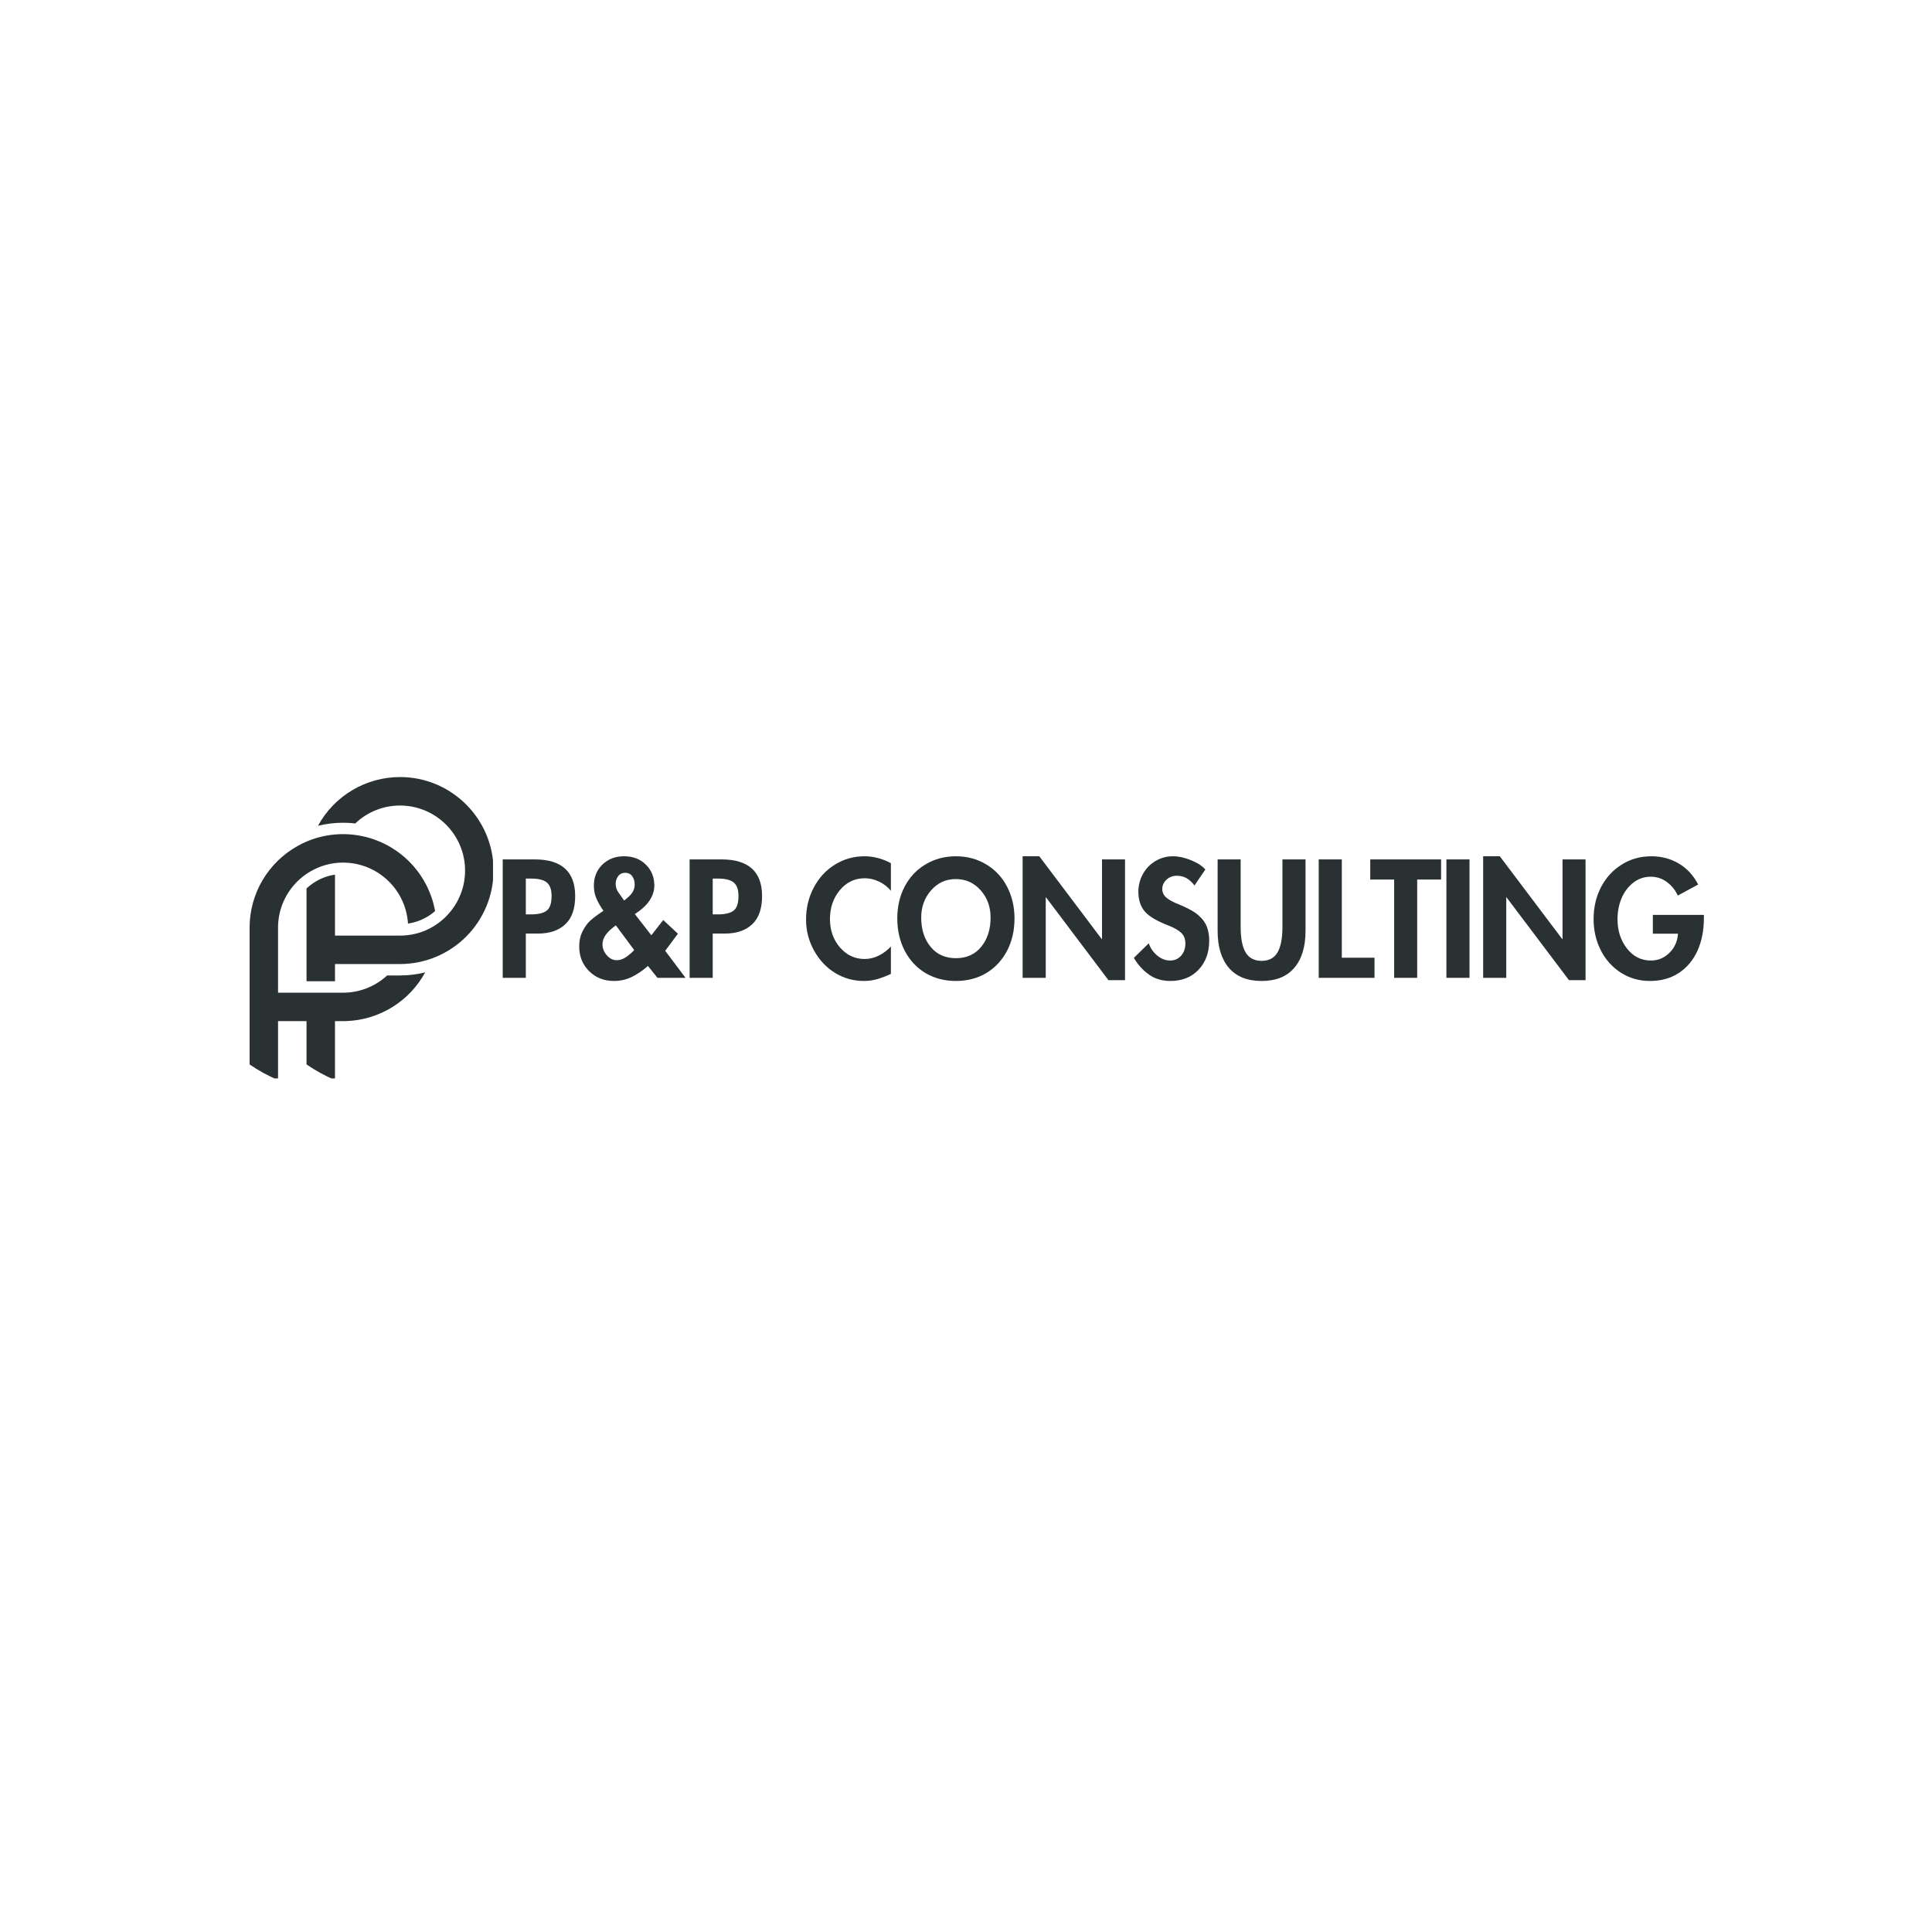 <?xml version="1.0" encoding="utf-8"?>
<svg xmlns="http://www.w3.org/2000/svg" height="500" preserveAspectRatio="xMidYMid meet" version="1.0" viewBox="0 0 375 375" width="500" zoomAndPan="magnify">
  <defs>
    <clipPath id="6c029a1051">
      <path clip-rule="nonzero" d="M 59 150.816 L 95.691 150.816 L 95.691 191 L 59 191 Z M 59 150.816"/>
    </clipPath>
    <clipPath id="8cb7a2f4e9">
      <path clip-rule="nonzero" d="M 48.441 161 L 85 161 L 85 209.316 L 48.441 209.316 Z M 48.441 161"/>
    </clipPath>
  </defs>
  <g clip-path="url(#6c029a1051)">
    <path d="M 77.645 150.824 C 76.012 150.824 74.414 151.043 72.84 151.473 C 71.27 151.906 69.781 152.539 68.383 153.371 C 66.98 154.203 65.715 155.203 64.582 156.379 C 63.453 157.551 62.496 158.855 61.719 160.285 C 63.316 159.891 64.941 159.695 66.59 159.695 C 66.812 159.695 67.031 159.699 67.25 159.707 C 67.824 159.723 68.395 159.766 68.957 159.832 C 70.125 158.715 71.461 157.855 72.965 157.254 C 74.465 156.652 76.027 156.352 77.645 156.352 C 84.605 156.352 90.27 162.016 90.27 168.977 C 90.27 170.59 89.973 172.145 89.375 173.641 C 88.777 175.137 87.922 176.469 86.812 177.637 C 86.188 178.309 85.496 178.902 84.734 179.418 C 83.039 180.574 81.172 181.273 79.133 181.512 C 78.641 181.57 78.145 181.602 77.645 181.598 L 65.023 181.598 L 65.023 169.77 C 63.469 170 62.043 170.559 60.746 171.445 C 60.305 171.746 59.887 172.078 59.496 172.445 L 59.496 190.465 L 65.023 190.465 L 65.023 187.121 L 77.645 187.121 C 78.238 187.121 78.832 187.09 79.422 187.031 C 80.012 186.973 80.602 186.887 81.184 186.77 C 81.766 186.652 82.34 186.508 82.91 186.336 C 83.48 186.164 84.039 185.965 84.586 185.734 C 85.137 185.508 85.672 185.254 86.195 184.973 C 86.719 184.695 87.23 184.391 87.723 184.059 C 88.219 183.73 88.695 183.375 89.152 183 C 89.613 182.621 90.051 182.223 90.473 181.801 C 90.895 181.383 91.293 180.941 91.668 180.484 C 92.047 180.023 92.398 179.547 92.73 179.055 C 93.062 178.559 93.367 178.051 93.645 177.527 C 93.926 177.004 94.18 176.465 94.41 175.918 C 94.637 175.367 94.836 174.809 95.012 174.242 C 95.184 173.672 95.328 173.098 95.445 172.516 C 95.559 171.93 95.648 171.344 95.707 170.754 C 95.766 170.16 95.797 169.57 95.797 168.977 C 95.797 158.965 87.656 150.824 77.645 150.824 Z M 77.645 150.824" fill="#293133" fill-opacity="1" fill-rule="nonzero"/>
  </g>
  <g clip-path="url(#8cb7a2f4e9)">
    <path d="M 75.141 189.336 C 74.059 190.336 72.836 191.121 71.477 191.695 C 70.121 192.266 68.703 192.59 67.23 192.664 C 67.023 192.672 66.809 192.68 66.59 192.68 L 53.969 192.68 L 53.969 180.055 C 53.969 178.477 54.254 176.953 54.828 175.484 C 55.398 174.012 56.219 172.695 57.285 171.535 C 58.309 170.418 59.492 169.516 60.84 168.824 C 62.184 168.133 63.609 167.699 65.109 167.516 C 65.602 167.457 66.098 167.426 66.59 167.43 C 66.844 167.43 67.098 167.434 67.348 167.457 C 73.699 167.828 78.797 172.922 79.191 179.266 C 80.75 179.035 82.18 178.477 83.484 177.59 C 83.824 177.359 84.148 177.105 84.453 176.836 C 84.27 175.824 84.004 174.832 83.652 173.863 C 83.297 172.895 82.867 171.961 82.355 171.066 C 81.844 170.172 81.262 169.328 80.609 168.531 C 79.953 167.734 79.238 167 78.457 166.328 C 77.676 165.652 76.848 165.051 75.965 164.52 C 75.082 163.984 74.16 163.531 73.199 163.156 C 72.242 162.781 71.258 162.488 70.246 162.281 C 69.238 162.07 68.219 161.949 67.188 161.914 C 66.988 161.91 66.789 161.906 66.59 161.906 C 64.508 161.902 62.484 162.25 60.523 162.949 C 59.605 163.277 58.719 163.676 57.867 164.148 C 56.441 164.93 55.145 165.887 53.973 167.016 C 52.805 168.148 51.805 169.414 50.977 170.812 C 50.148 172.211 49.52 173.695 49.09 175.262 C 48.66 176.832 48.445 178.43 48.445 180.055 L 48.445 206.609 C 50.188 207.801 52.027 208.809 53.969 209.637 L 53.969 198.203 L 59.496 198.203 L 59.496 206.609 C 61.238 207.801 63.078 208.809 65.02 209.637 L 65.02 198.203 L 66.59 198.203 C 66.809 198.203 67.023 198.199 67.23 198.188 C 68.809 198.133 70.352 197.875 71.859 197.418 C 73.367 196.961 74.793 196.316 76.137 195.488 C 77.477 194.66 78.688 193.672 79.773 192.527 C 80.855 191.383 81.777 190.117 82.531 188.734 C 80.926 189.137 79.297 189.336 77.645 189.336 Z M 75.141 189.336" fill="#293133" fill-opacity="1" fill-rule="nonzero"/>
  </g>
  <path d="M 103.828 166.812 C 106.41 166.812 108.359 167.406 109.672 168.594 C 110.984 169.781 111.641 171.562 111.641 173.938 C 111.641 176.387 111 178.211 109.719 179.406 C 108.438 180.605 106.676 181.203 104.438 181.203 L 102.062 181.203 L 102.062 189.797 L 97.578 189.797 L 97.578 166.812 Z M 102.062 177.484 L 103.047 177.484 C 104.441 177.484 105.457 177.246 106.094 176.766 C 106.738 176.289 107.062 175.34 107.062 173.922 C 107.062 172.664 106.75 171.781 106.125 171.281 C 105.508 170.781 104.5 170.531 103.094 170.531 L 102.062 170.531 Z M 102.062 177.484" fill="#293133" fill-opacity="1" fill-rule="nonzero"/>
  <path d="M 123.223 177.422 L 126.426 181.531 L 128.738 178.578 L 131.582 181.234 L 129.113 184.547 L 133.066 189.797 L 127.613 189.797 L 125.754 187.484 C 124.816 188.34 123.793 189.043 122.691 189.594 C 121.586 190.133 120.414 190.406 119.176 190.406 C 117.238 190.406 115.629 189.773 114.348 188.5 C 113.066 187.23 112.426 185.633 112.426 183.703 C 112.426 182.703 112.59 181.828 112.926 181.078 C 113.27 180.328 113.676 179.68 114.145 179.125 C 114.613 178.574 115.605 177.793 117.129 176.781 C 116.598 176.031 116.152 175.266 115.801 174.484 C 115.445 173.703 115.27 172.844 115.27 171.906 C 115.27 170.262 115.816 168.902 116.91 167.828 C 118.012 166.746 119.414 166.203 121.113 166.203 C 122.863 166.203 124.277 166.746 125.363 167.828 C 126.457 168.902 127.004 170.25 127.004 171.875 C 127.004 172.867 126.707 173.82 126.113 174.734 C 125.527 175.652 124.566 176.547 123.223 177.422 Z M 121.848 174.219 C 122.355 173.773 122.707 173.352 122.895 172.953 C 123.09 172.559 123.191 172.125 123.191 171.656 C 123.191 171.031 123.027 170.5 122.707 170.062 C 122.383 169.625 121.934 169.406 121.363 169.406 C 120.77 169.406 120.309 169.625 119.988 170.062 C 119.664 170.5 119.504 170.992 119.504 171.531 C 119.504 171.918 119.57 172.281 119.707 172.625 C 119.852 172.961 120.129 173.391 120.535 173.922 L 121.145 174.797 Z M 123.098 184.406 L 119.535 179.609 C 118.617 180.266 117.957 180.891 117.551 181.484 C 117.145 182.07 116.941 182.672 116.941 183.297 C 116.941 184.059 117.215 184.762 117.77 185.406 C 118.332 186.055 118.973 186.375 119.691 186.375 C 120.336 186.375 120.961 186.164 121.566 185.734 C 122.18 185.297 122.691 184.855 123.098 184.406 Z M 123.098 184.406" fill="#293133" fill-opacity="1" fill-rule="nonzero"/>
  <path d="M 140.105 166.812 C 142.688 166.812 144.637 167.406 145.949 168.594 C 147.262 169.781 147.918 171.562 147.918 173.938 C 147.918 176.387 147.277 178.211 145.996 179.406 C 144.715 180.605 142.953 181.203 140.715 181.203 L 138.34 181.203 L 138.34 189.797 L 133.855 189.797 L 133.855 166.812 Z M 138.34 177.484 L 139.324 177.484 C 140.719 177.484 141.734 177.246 142.371 176.766 C 143.016 176.289 143.34 175.34 143.34 173.922 C 143.34 172.664 143.027 171.781 142.402 171.281 C 141.785 170.781 140.777 170.531 139.371 170.531 L 138.34 170.531 Z M 138.34 177.484" fill="#293133" fill-opacity="1" fill-rule="nonzero"/>
  <path d="M 172.922 172.906 C 172.285 172.137 171.516 171.539 170.609 171.109 C 169.711 170.684 168.797 170.469 167.859 170.469 C 165.898 170.469 164.281 171.246 163 172.797 C 161.727 174.34 161.094 176.203 161.094 178.391 C 161.094 180.547 161.738 182.383 163.031 183.891 C 164.332 185.391 165.93 186.141 167.828 186.141 C 168.797 186.141 169.727 185.914 170.625 185.453 C 171.52 184.996 172.285 184.414 172.922 183.703 L 172.922 189.031 C 172.066 189.438 171.219 189.766 170.375 190.016 C 169.531 190.273 168.641 190.406 167.703 190.406 C 165.672 190.406 163.805 189.891 162.109 188.859 C 160.41 187.82 159.039 186.367 158 184.5 C 156.969 182.625 156.453 180.621 156.453 178.484 C 156.453 176.258 156.945 174.195 157.938 172.297 C 158.938 170.391 160.305 168.902 162.047 167.828 C 163.785 166.746 165.703 166.203 167.797 166.203 C 168.711 166.203 169.602 166.324 170.469 166.562 C 171.332 166.793 172.148 167.121 172.922 167.547 Z M 172.922 172.906" fill="#293133" fill-opacity="1" fill-rule="nonzero"/>
  <path d="M 174.164 178.281 C 174.164 175.961 174.641 173.887 175.602 172.062 C 176.57 170.23 177.922 168.797 179.664 167.766 C 181.402 166.727 183.359 166.203 185.539 166.203 C 187.758 166.203 189.734 166.742 191.477 167.812 C 193.227 168.875 194.57 170.328 195.508 172.172 C 196.445 174.008 196.914 176.043 196.914 178.281 C 196.914 180.617 196.43 182.711 195.461 184.562 C 194.492 186.406 193.148 187.844 191.43 188.875 C 189.719 189.895 187.758 190.406 185.539 190.406 C 183.359 190.406 181.414 189.906 179.695 188.906 C 177.977 187.898 176.621 186.461 175.633 184.594 C 174.652 182.719 174.164 180.617 174.164 178.281 Z M 185.508 170.625 C 183.59 170.625 181.992 171.359 180.711 172.828 C 179.438 174.289 178.805 176.043 178.805 178.094 C 178.805 180.387 179.406 182.277 180.617 183.766 C 181.824 185.246 183.465 185.984 185.539 185.984 C 187.609 185.984 189.25 185.246 190.461 183.766 C 191.668 182.277 192.273 180.387 192.273 178.094 C 192.273 176.023 191.633 174.262 190.352 172.812 C 189.07 171.355 187.453 170.625 185.508 170.625 Z M 185.508 170.625" fill="#293133" fill-opacity="1" fill-rule="nonzero"/>
  <path d="M 201.727 166.203 L 213.836 182.266 L 213.898 182.266 L 213.898 166.812 L 218.367 166.812 L 218.367 190.25 L 215.148 190.25 L 203.039 174.188 L 202.977 174.188 L 202.977 189.797 L 198.492 189.797 L 198.492 166.203 Z M 201.727 166.203" fill="#293133" fill-opacity="1" fill-rule="nonzero"/>
  <path d="M 231.848 171.875 C 231.418 171.281 230.926 170.82 230.363 170.484 C 229.809 170.152 229.152 169.984 228.395 169.984 C 227.621 169.984 226.961 170.242 226.41 170.75 C 225.867 171.25 225.598 171.859 225.598 172.578 C 225.598 173.227 225.863 173.777 226.395 174.234 C 226.934 174.695 227.738 175.125 228.801 175.531 C 230.621 176.281 231.914 177.008 232.676 177.703 C 233.445 178.391 233.977 179.133 234.27 179.922 C 234.559 180.715 234.707 181.59 234.707 182.547 C 234.707 184.883 234.012 186.777 232.629 188.234 C 231.254 189.684 229.43 190.406 227.16 190.406 C 225.566 190.406 224.184 189.992 223.02 189.172 C 221.852 188.352 220.871 187.266 220.082 185.922 L 222.973 183.094 C 223.316 184.062 223.871 184.867 224.645 185.5 C 225.426 186.125 226.254 186.438 227.129 186.438 C 227.973 186.438 228.676 186.133 229.238 185.516 C 229.801 184.891 230.082 184.094 230.082 183.125 C 230.082 182.273 229.816 181.59 229.285 181.078 C 228.754 180.57 227.973 180.109 226.941 179.703 C 224.637 178.828 223.066 177.906 222.223 176.938 C 221.379 175.961 220.957 174.68 220.957 173.094 C 220.957 171.875 221.242 170.742 221.816 169.688 C 222.387 168.625 223.191 167.781 224.223 167.156 C 225.262 166.523 226.414 166.203 227.676 166.203 C 228.789 166.203 229.961 166.461 231.191 166.969 C 232.418 167.469 233.34 168.07 233.957 168.766 Z M 231.848 171.875" fill="#293133" fill-opacity="1" fill-rule="nonzero"/>
  <path d="M 240.809 166.812 L 240.809 179.891 C 240.809 182.133 241.129 183.793 241.777 184.875 C 242.434 185.961 243.465 186.5 244.871 186.5 C 246.285 186.5 247.312 185.965 247.949 184.891 C 248.594 183.809 248.918 182.164 248.918 179.953 L 248.918 166.812 L 253.402 166.812 L 253.402 180.688 C 253.402 183.773 252.672 186.164 251.215 187.859 C 249.766 189.559 247.652 190.406 244.871 190.406 C 242.09 190.406 239.969 189.555 238.512 187.844 C 237.062 186.137 236.34 183.75 236.34 180.688 L 236.34 166.812 Z M 240.809 166.812" fill="#293133" fill-opacity="1" fill-rule="nonzero"/>
  <path d="M 260.445 166.812 L 260.445 185.891 L 266.789 185.891 L 266.789 189.797 L 255.961 189.797 L 255.961 166.812 Z M 260.445 166.812" fill="#293133" fill-opacity="1" fill-rule="nonzero"/>
  <path d="M 279.715 166.812 L 279.715 170.719 L 275.074 170.719 L 275.074 189.797 L 270.605 189.797 L 270.605 170.719 L 265.965 170.719 L 265.965 166.812 Z M 279.715 166.812" fill="#293133" fill-opacity="1" fill-rule="nonzero"/>
  <path d="M 280.746 166.812 L 285.23 166.812 L 285.23 189.797 L 280.746 189.797 Z M 280.746 166.812" fill="#293133" fill-opacity="1" fill-rule="nonzero"/>
  <path d="M 291.113 166.203 L 303.223 182.266 L 303.285 182.266 L 303.285 166.812 L 307.754 166.812 L 307.754 190.25 L 304.535 190.25 L 292.426 174.188 L 292.363 174.188 L 292.363 189.797 L 287.879 189.797 L 287.879 166.203 Z M 291.113 166.203" fill="#293133" fill-opacity="1" fill-rule="nonzero"/>
  <path d="M 325.66 173.828 C 325.191 172.789 324.492 171.918 323.566 171.219 C 322.637 170.523 321.586 170.172 320.41 170.172 C 319.105 170.172 317.957 170.574 316.957 171.375 C 315.965 172.18 315.215 173.199 314.707 174.438 C 314.207 175.68 313.957 176.996 313.957 178.391 C 313.957 180.633 314.566 182.531 315.785 184.094 C 317.004 185.656 318.555 186.438 320.441 186.438 C 321.824 186.438 323.023 185.938 324.035 184.938 C 325.055 183.93 325.605 182.695 325.691 181.234 L 320.816 181.234 L 320.816 177.578 L 330.723 177.578 L 330.723 178.219 C 330.723 180.594 330.305 182.703 329.473 184.547 C 328.637 186.383 327.43 187.82 325.848 188.859 C 324.273 189.891 322.414 190.406 320.27 190.406 C 318.152 190.406 316.258 189.863 314.582 188.781 C 312.902 187.688 311.605 186.23 310.691 184.406 C 309.773 182.574 309.316 180.57 309.316 178.391 C 309.316 176.121 309.789 174.07 310.738 172.234 C 311.684 170.391 313.012 168.93 314.723 167.844 C 316.441 166.75 318.379 166.203 320.535 166.203 C 322.504 166.203 324.273 166.672 325.848 167.609 C 327.43 168.539 328.684 169.898 329.613 171.688 Z M 325.66 173.828" fill="#293133" fill-opacity="1" fill-rule="nonzero"/>
</svg>